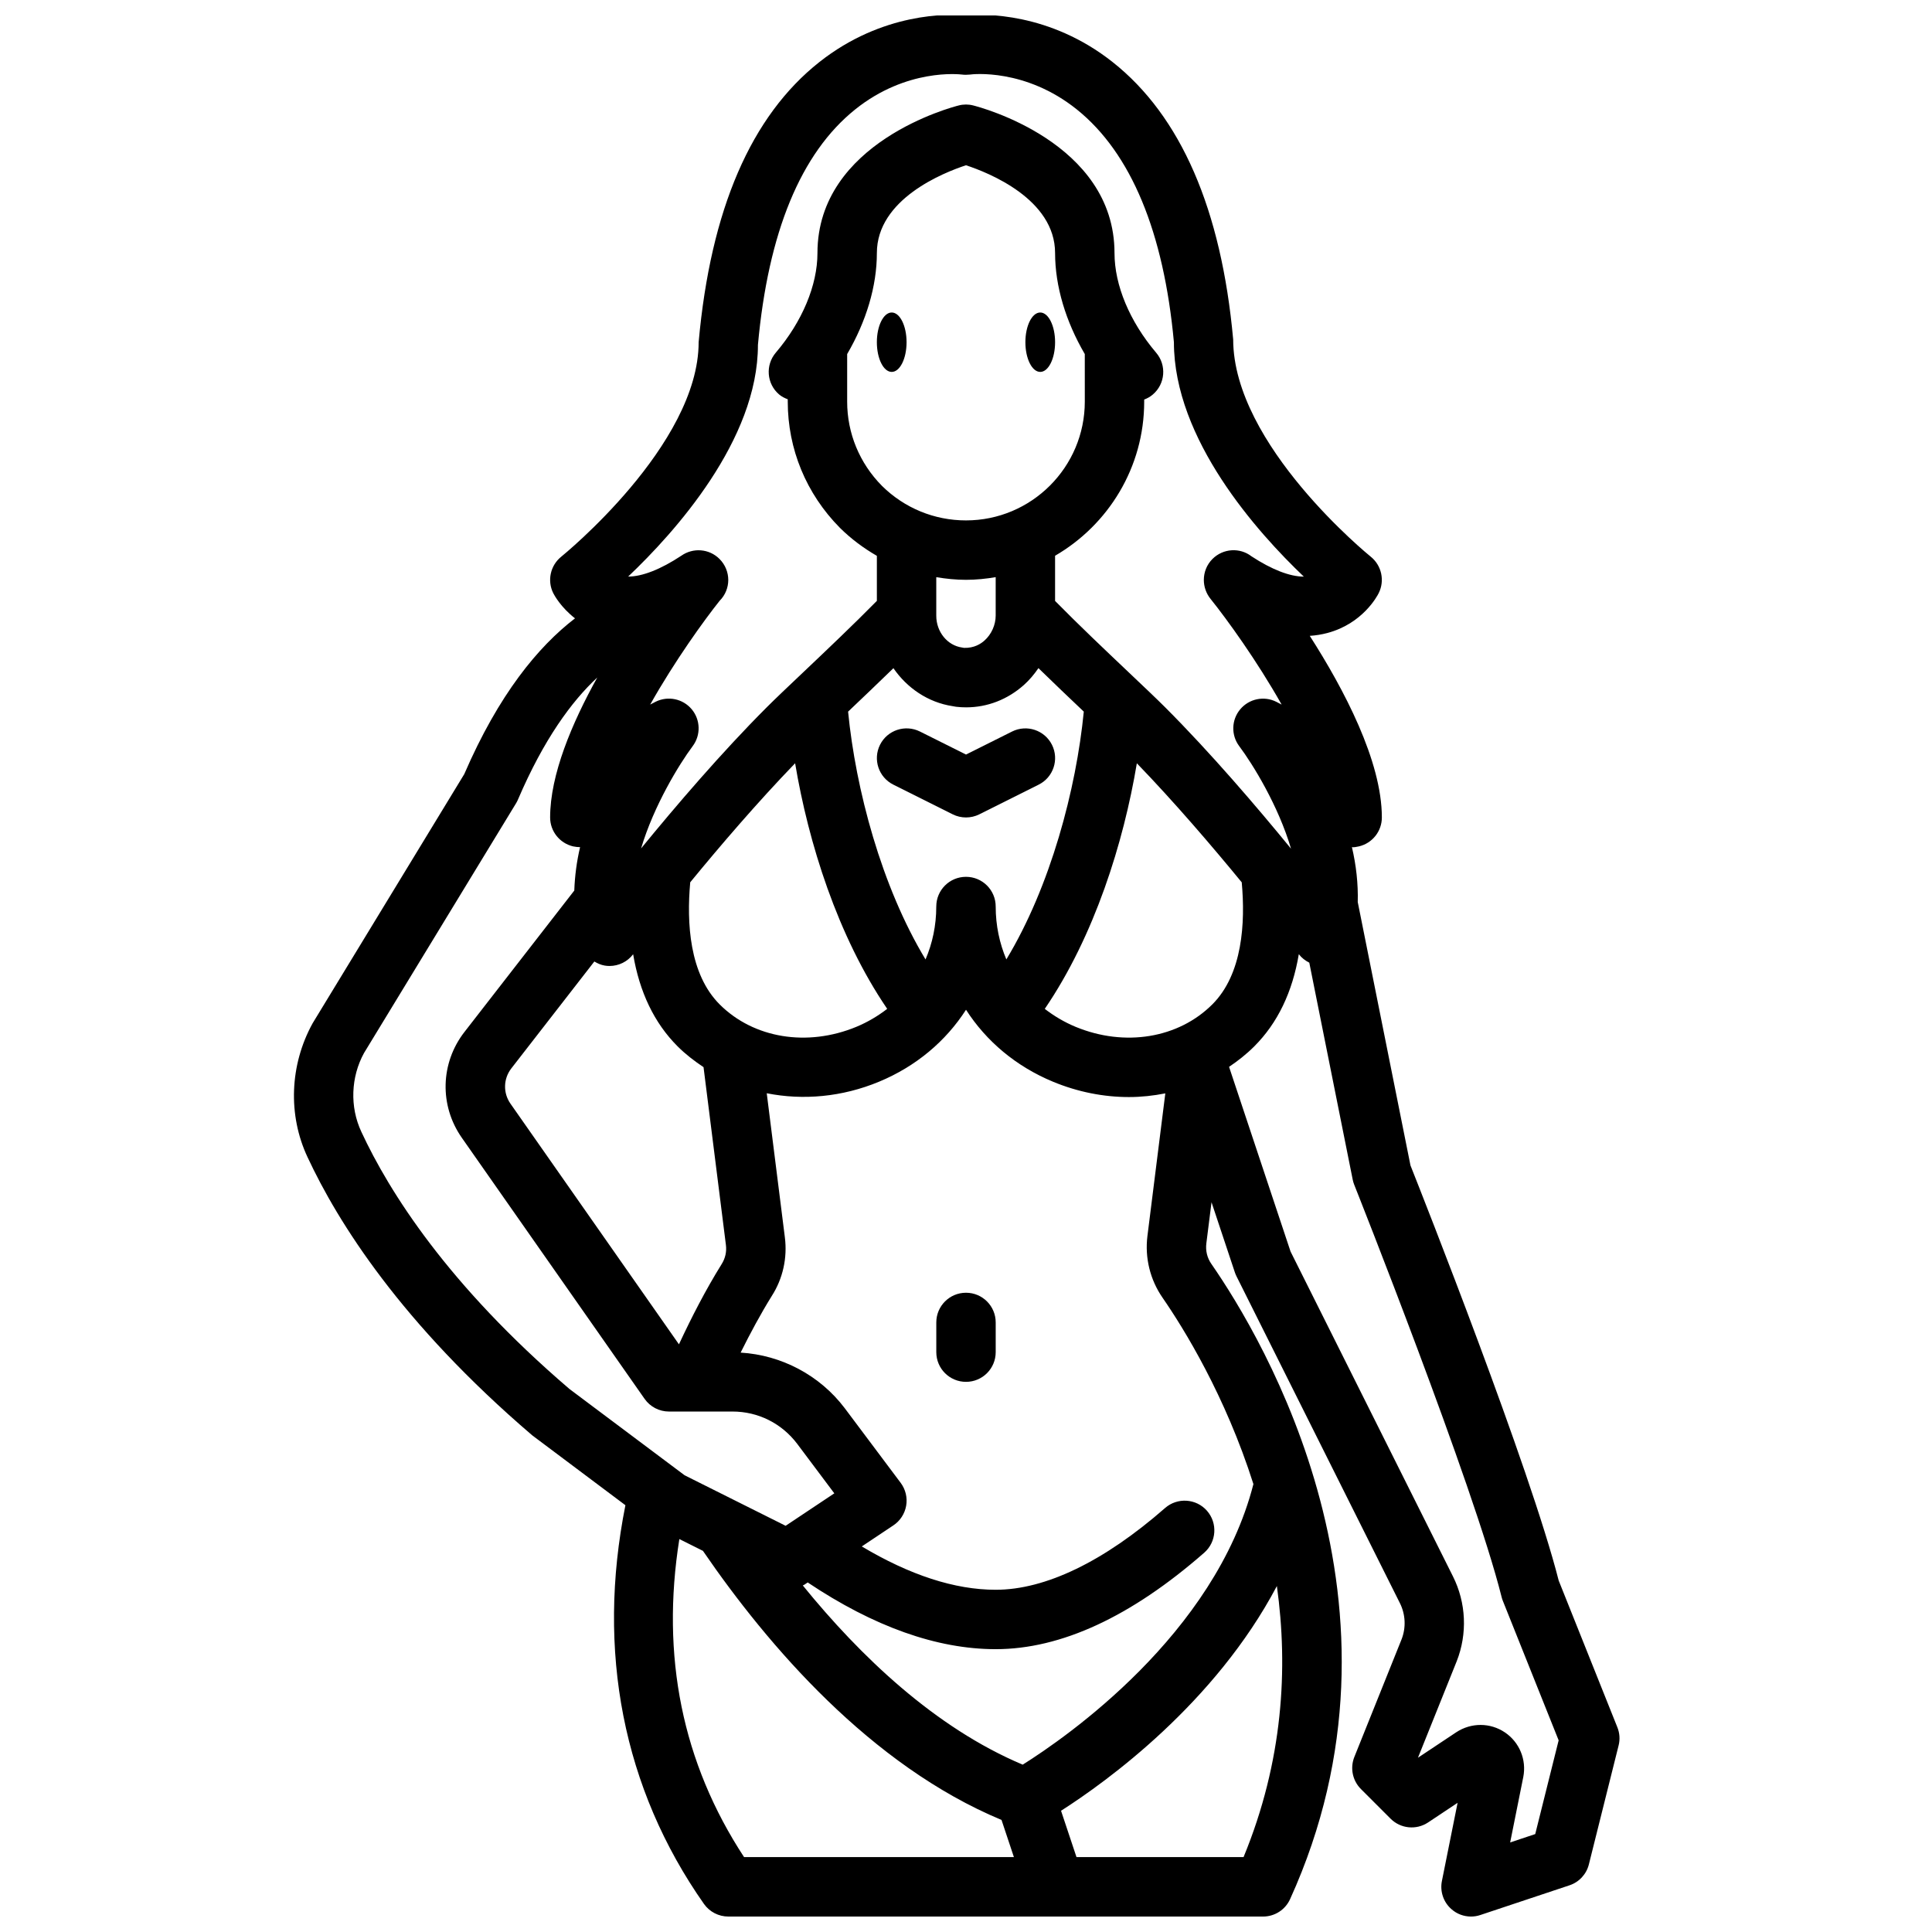 <?xml version="1.0" encoding="UTF-8"?>
<!-- The Best Svg Icon site in the world: iconSvg.co, Visit us! https://iconsvg.co -->
<svg width="800px" height="800px" version="1.1" viewBox="144 144 512 512" xmlns="http://www.w3.org/2000/svg">
 <defs>
  <clipPath id="a">
   <path d="m221 148.09h353v503.81h-353z"/>
  </clipPath>
 </defs>
 <path d="m384.25 234.69c0 4.348-1.762 7.871-3.934 7.871-2.176 0-3.938-3.523-3.938-7.871s1.762-7.875 3.938-7.875c2.172 0 3.934 3.527 3.934 7.875"/>
 <path d="m423.61 234.69c0 4.348-1.762 7.871-3.934 7.871-2.176 0-3.938-3.523-3.938-7.871s1.762-7.875 3.938-7.875c2.172 0 3.934 3.527 3.934 7.875"/>
 <path d="m400 486.59c-4.352 0-7.871 3.519-7.871 7.871v7.871c0 4.352 3.519 7.871 7.871 7.871s7.871-3.519 7.871-7.871v-7.871c0-4.352-3.519-7.871-7.871-7.871z"/>
 <path d="m403.52 359.81 15.742-7.871c3.891-1.945 5.465-6.676 3.519-10.562-1.953-3.891-6.684-5.449-10.562-3.519l-12.215 6.106-12.227-6.109c-3.891-1.93-8.613-0.371-10.562 3.519-1.945 3.891-0.371 8.621 3.519 10.562l15.742 7.871c1.109 0.555 2.32 0.828 3.527 0.828 1.203 0 2.414-0.273 3.516-0.824z"/>
 <g clip-path="url(#a)">
  <path d="m557.07 562.87c-7.598-29.883-36.008-101.78-39.281-110.02l-13.973-69.793c0.133-4.887-0.426-9.801-1.543-14.555 0.426 0.094 1.242-0.062 1.867-0.203 3.555-0.844 6.066-4.012 6.066-7.664 0-14.934-10.027-33.961-19.105-48.129 1.59-0.102 3.148-0.355 4.66-0.754 9.336-2.481 13.211-9.746 13.609-10.57 1.66-3.312 0.77-7.344-2.125-9.668-0.363-0.293-36.406-29.543-36.441-57.551-3.133-34.504-13.887-59.23-31.938-73.508-16.734-13.238-34.262-12.797-38.867-12.402-4.582-0.395-22.137-0.836-38.879 12.406-18.055 14.281-28.805 39.004-31.973 74.227 0 27.293-36.047 56.543-36.406 56.836-2.891 2.32-3.777 6.352-2.125 9.668 0.27 0.535 2.031 3.777 5.769 6.676-9.785 7.512-20.207 20.137-29.355 41.289l-40.188 66.031c-6.078 11.043-6.574 24.316-1.348 35.457 8.039 17.262 24.812 44.027 59.566 73.746l24.68 18.508c-7.707 38.621-0.66 75.074 20.828 105.68 1.484 2.086 3.887 3.328 6.453 3.328h141.7c3.094 0 5.887-1.801 7.164-4.613 35.234-77.508-7.062-148.44-20.859-168.34-1.117-1.605-1.574-3.488-1.332-5.449l1.371-10.902 6.188 18.594c0.125 0.355 0.262 0.699 0.434 1.039l43.297 86.602c1.504 2.992 1.66 6.512 0.449 9.598l-12.516 31.172c-1.172 2.93-0.488 6.273 1.738 8.5l7.871 7.871c2.66 2.652 6.801 3.062 9.926 0.992l7.824-5.203-4.156 20.719c-0.551 2.754 0.402 5.59 2.504 7.438 1.445 1.297 3.312 1.98 5.203 1.98 0.836 0 1.676-0.133 2.488-0.41l23.617-7.871c2.551-0.844 4.496-2.945 5.141-5.559l7.871-31.488c0.41-1.598 0.293-3.289-0.324-4.824zm-91.789-152.7c-9.012 9.004-23.23 11.32-36.211 5.961-3.039-1.258-5.754-2.891-8.195-4.769 13.18-19.324 20.898-44.113 24.402-65.086 9.949 10.297 19.957 21.996 27.797 31.551 0.977 10.754 0.23 24.324-7.793 32.344zm-128.91 63.734c0.234 1.801-0.148 3.559-1.156 5.148-4.203 6.762-7.887 13.918-11.289 21.207l-44.648-63.777c-1.992-2.844-1.898-6.606 0.234-9.352l21.996-28.324c0.844 0.504 1.738 0.914 2.738 1.078 0.441 0.078 0.859 0.109 1.285 0.109 2.434 0 4.762-1.133 6.258-3.109 1.684 10.012 5.582 18.215 11.793 24.418 2.102 2.102 4.441 3.883 6.863 5.504zm-1.66-63.734c-8.023-8.023-8.77-21.594-7.793-32.355 7.84-9.555 17.84-21.238 27.797-31.543 3.504 20.98 11.227 45.762 24.402 65.086-2.449 1.883-5.164 3.512-8.195 4.769-12.988 5.363-27.203 3.051-36.211-5.957zm57.41-25.93c0 5.047-1.023 9.754-2.844 14.02-11.707-19.375-18.516-45.16-20.523-65.668 3.754-3.566 7.902-7.519 12.012-11.516 3.621 5.258 9.164 9.07 15.703 10.066 0.293 0.07 0.59 0.117 0.883 0.156 0.898 0.109 1.793 0.156 2.684 0.156 5.606 0 10.957-2.055 15.305-5.926 1.488-1.324 2.746-2.852 3.856-4.465 4.109 4.008 8.258 7.957 12.02 11.523-2.008 20.516-8.809 46.297-20.523 65.668-1.801-4.262-2.824-8.969-2.824-14.016 0-4.352-3.519-7.871-7.871-7.871-4.356 0-7.875 3.519-7.875 7.871zm-23.613-146.41c5.055-8.66 7.871-17.996 7.871-26.766 0-14.32 17.68-21.324 23.617-23.27 5.949 1.953 23.613 8.957 23.613 23.27 0 8.77 2.816 18.105 7.871 26.766l0.004 12.594c0 17.367-14.121 31.488-31.488 31.488-8.391 0-16.32-3.273-22.27-9.156-5.945-6.012-9.219-13.941-9.219-22.332zm31.488 59.828c2.684 0 5.305-0.277 7.871-0.707v10.152c0 2.504-1.117 5-2.992 6.668-0.914 0.812-2.676 2.008-5.398 1.922-0.164-0.039-0.355-0.07-0.527-0.094-3.891-0.539-6.828-4.16-6.828-8.418v-10.227c2.582 0.434 5.203 0.703 7.875 0.703zm-55.137-62.262c2.715-29.844 11.367-50.82 25.742-62.371 13.672-10.988 27.742-9.328 28.285-9.273 0.699 0.094 1.473 0.086 2.164 0.008 0.59-0.102 14.664-1.73 28.348 9.266 14.363 11.551 23.016 32.527 25.699 61.656 0 25.766 22.152 50.438 34.426 62.125h-0.039c-3.644 0-8.445-1.852-13.824-5.375-3.07-2.379-7.504-2.133-10.344 0.699-1.52 1.52-2.281 3.527-2.289 5.535 0 1.801 0.605 3.598 1.801 5.07 4.352 5.422 12.266 16.352 18.82 27.984-0.465-0.25-0.938-0.496-1.418-0.738-3.266-1.637-7.227-0.805-9.566 2-2.34 2.801-2.449 6.84-0.25 9.762 3.613 4.824 10.336 15.727 13.723 27.168-9.102-11.133-21.324-25.426-33.348-37.457-2.258-2.258-5.746-5.566-9.777-9.383-6.016-5.699-13.281-12.594-19.406-18.82v-11.973c14.09-8.18 23.617-23.402 23.617-40.84v-0.551c0.812-0.316 1.59-0.73 2.281-1.332 3.312-2.809 3.707-7.785 0.883-11.09-7-8.25-11.031-17.871-11.031-26.402 0-29.426-35.922-38.746-37.457-39.125-1.242-0.324-2.566-0.324-3.809 0-1.535 0.379-37.457 9.699-37.457 39.125 0 8.535-4.031 18.152-11.035 26.387-2.816 3.305-2.434 8.281 0.883 11.09 0.691 0.59 1.48 0.961 2.281 1.273v0.609c0 12.57 4.887 24.434 13.832 33.465 2.969 2.938 6.266 5.383 9.785 7.414v11.934c-6.125 6.219-13.391 13.121-19.406 18.82-4.031 3.816-7.519 7.125-9.777 9.383-12.004 12.004-24.207 26.277-33.305 37.406 3.402-11.406 10.086-22.293 13.688-27.129 2.18-2.922 2.07-6.965-0.27-9.762-2.34-2.785-6.281-3.613-9.555-1.992-0.488 0.242-0.969 0.488-1.449 0.754 6.527-11.602 14.336-22.402 18.406-27.504 1.52-1.52 2.281-3.512 2.289-5.496 0-2.023-0.781-4.055-2.332-5.598-2.746-2.746-7.016-3.023-10.094-0.859-5.473 3.621-10.367 5.535-14.074 5.535h-0.031c12.285-11.648 34.414-36.176 34.391-61.398zm-105.09 208.56c-3.117-6.629-2.785-14.555 0.699-20.898l40.305-66.203c0.188-0.316 0.363-0.645 0.504-0.992 6.848-15.98 14.219-26 21.004-32.316-6.731 12.113-12.492 25.773-12.492 37.082 0 3.652 2.512 6.816 6.07 7.668 0.621 0.137 1.363 0.207 1.867 0.207-0.891 3.762-1.395 7.629-1.535 11.5l-29.109 37.48c-6.391 8.227-6.676 19.492-0.699 28.031l48.445 69.203c1.477 2.102 3.883 3.352 6.449 3.352h16.848c6.785 0 13.051 3.133 17.16 8.582l9.816 13.098-12.902 8.598-26.766-13.383-30.527-22.875c-32.203-27.57-47.758-52.25-55.137-68.133zm84.266 107.91 6.25 3.125c17.254 25.184 44.484 56.883 79.129 71.312l3.281 9.848h-71.508c-16.391-25.004-22.082-53.301-17.152-84.285zm149.52 84.285h-44.273l-4.094-12.281c12.113-7.738 40.785-28.457 57.199-59.559 3.031 21.789 1.652 46.406-8.832 71.84zm2.613-98.852c-10.219 39.879-49.703 67.18-61.141 74.352-23.254-9.793-43.066-28.773-58.277-47.492 0.117-0.07 0.262-0.102 0.379-0.18l0.922-0.613c17.473 11.688 34.219 17.68 49.82 17.68 17.301 0 35.895-8.605 55.262-25.566 3.266-2.859 3.598-7.832 0.73-11.109-2.867-3.273-7.856-3.582-11.109-0.73-16.184 14.168-31.699 21.664-44.883 21.664-10.863 0-22.773-3.898-35.488-11.484l8.367-5.582c1.801-1.195 3.031-3.094 3.394-5.219 0.371-2.133-0.164-4.32-1.457-6.055l-14.824-19.781c-6.59-8.723-16.781-14.09-27.59-14.73 2.566-5.156 5.281-10.211 8.258-15.012 2.945-4.59 4.164-10.117 3.465-15.547l-4.801-38.172c9.598 1.906 19.949 1.016 29.75-3.055 9.801-4.062 17.695-10.73 23.059-19.074 5.359 8.344 13.258 15.012 23.059 19.074 6.59 2.731 13.438 4.062 20.129 4.062 3.266 0 6.488-0.355 9.629-0.977l-4.738 37.785c-0.723 5.777 0.699 11.594 4.016 16.383 5.672 8.203 16.641 25.984 24.07 49.379zm74.684 92.75-6.644 2.211 3.481-17.352c0.891-4.574-1.023-9.211-4.879-11.809-3.883-2.613-8.918-2.637-12.879-0.039l-10.156 6.754 10.273-25.578c2.867-7.289 2.504-15.477-0.992-22.465l-43.043-86.098-16.297-48.949c2.371-1.598 4.637-3.379 6.691-5.441 6.203-6.203 10.109-14.406 11.793-24.418 0.746 0.984 1.715 1.715 2.777 2.25l11.508 57.504c0.094 0.473 0.227 0.922 0.41 1.371 0.316 0.797 31.621 79.523 39.039 109.2 0.086 0.348 0.188 0.684 0.324 1.016l14.801 37z"/>
 </g>
</svg>